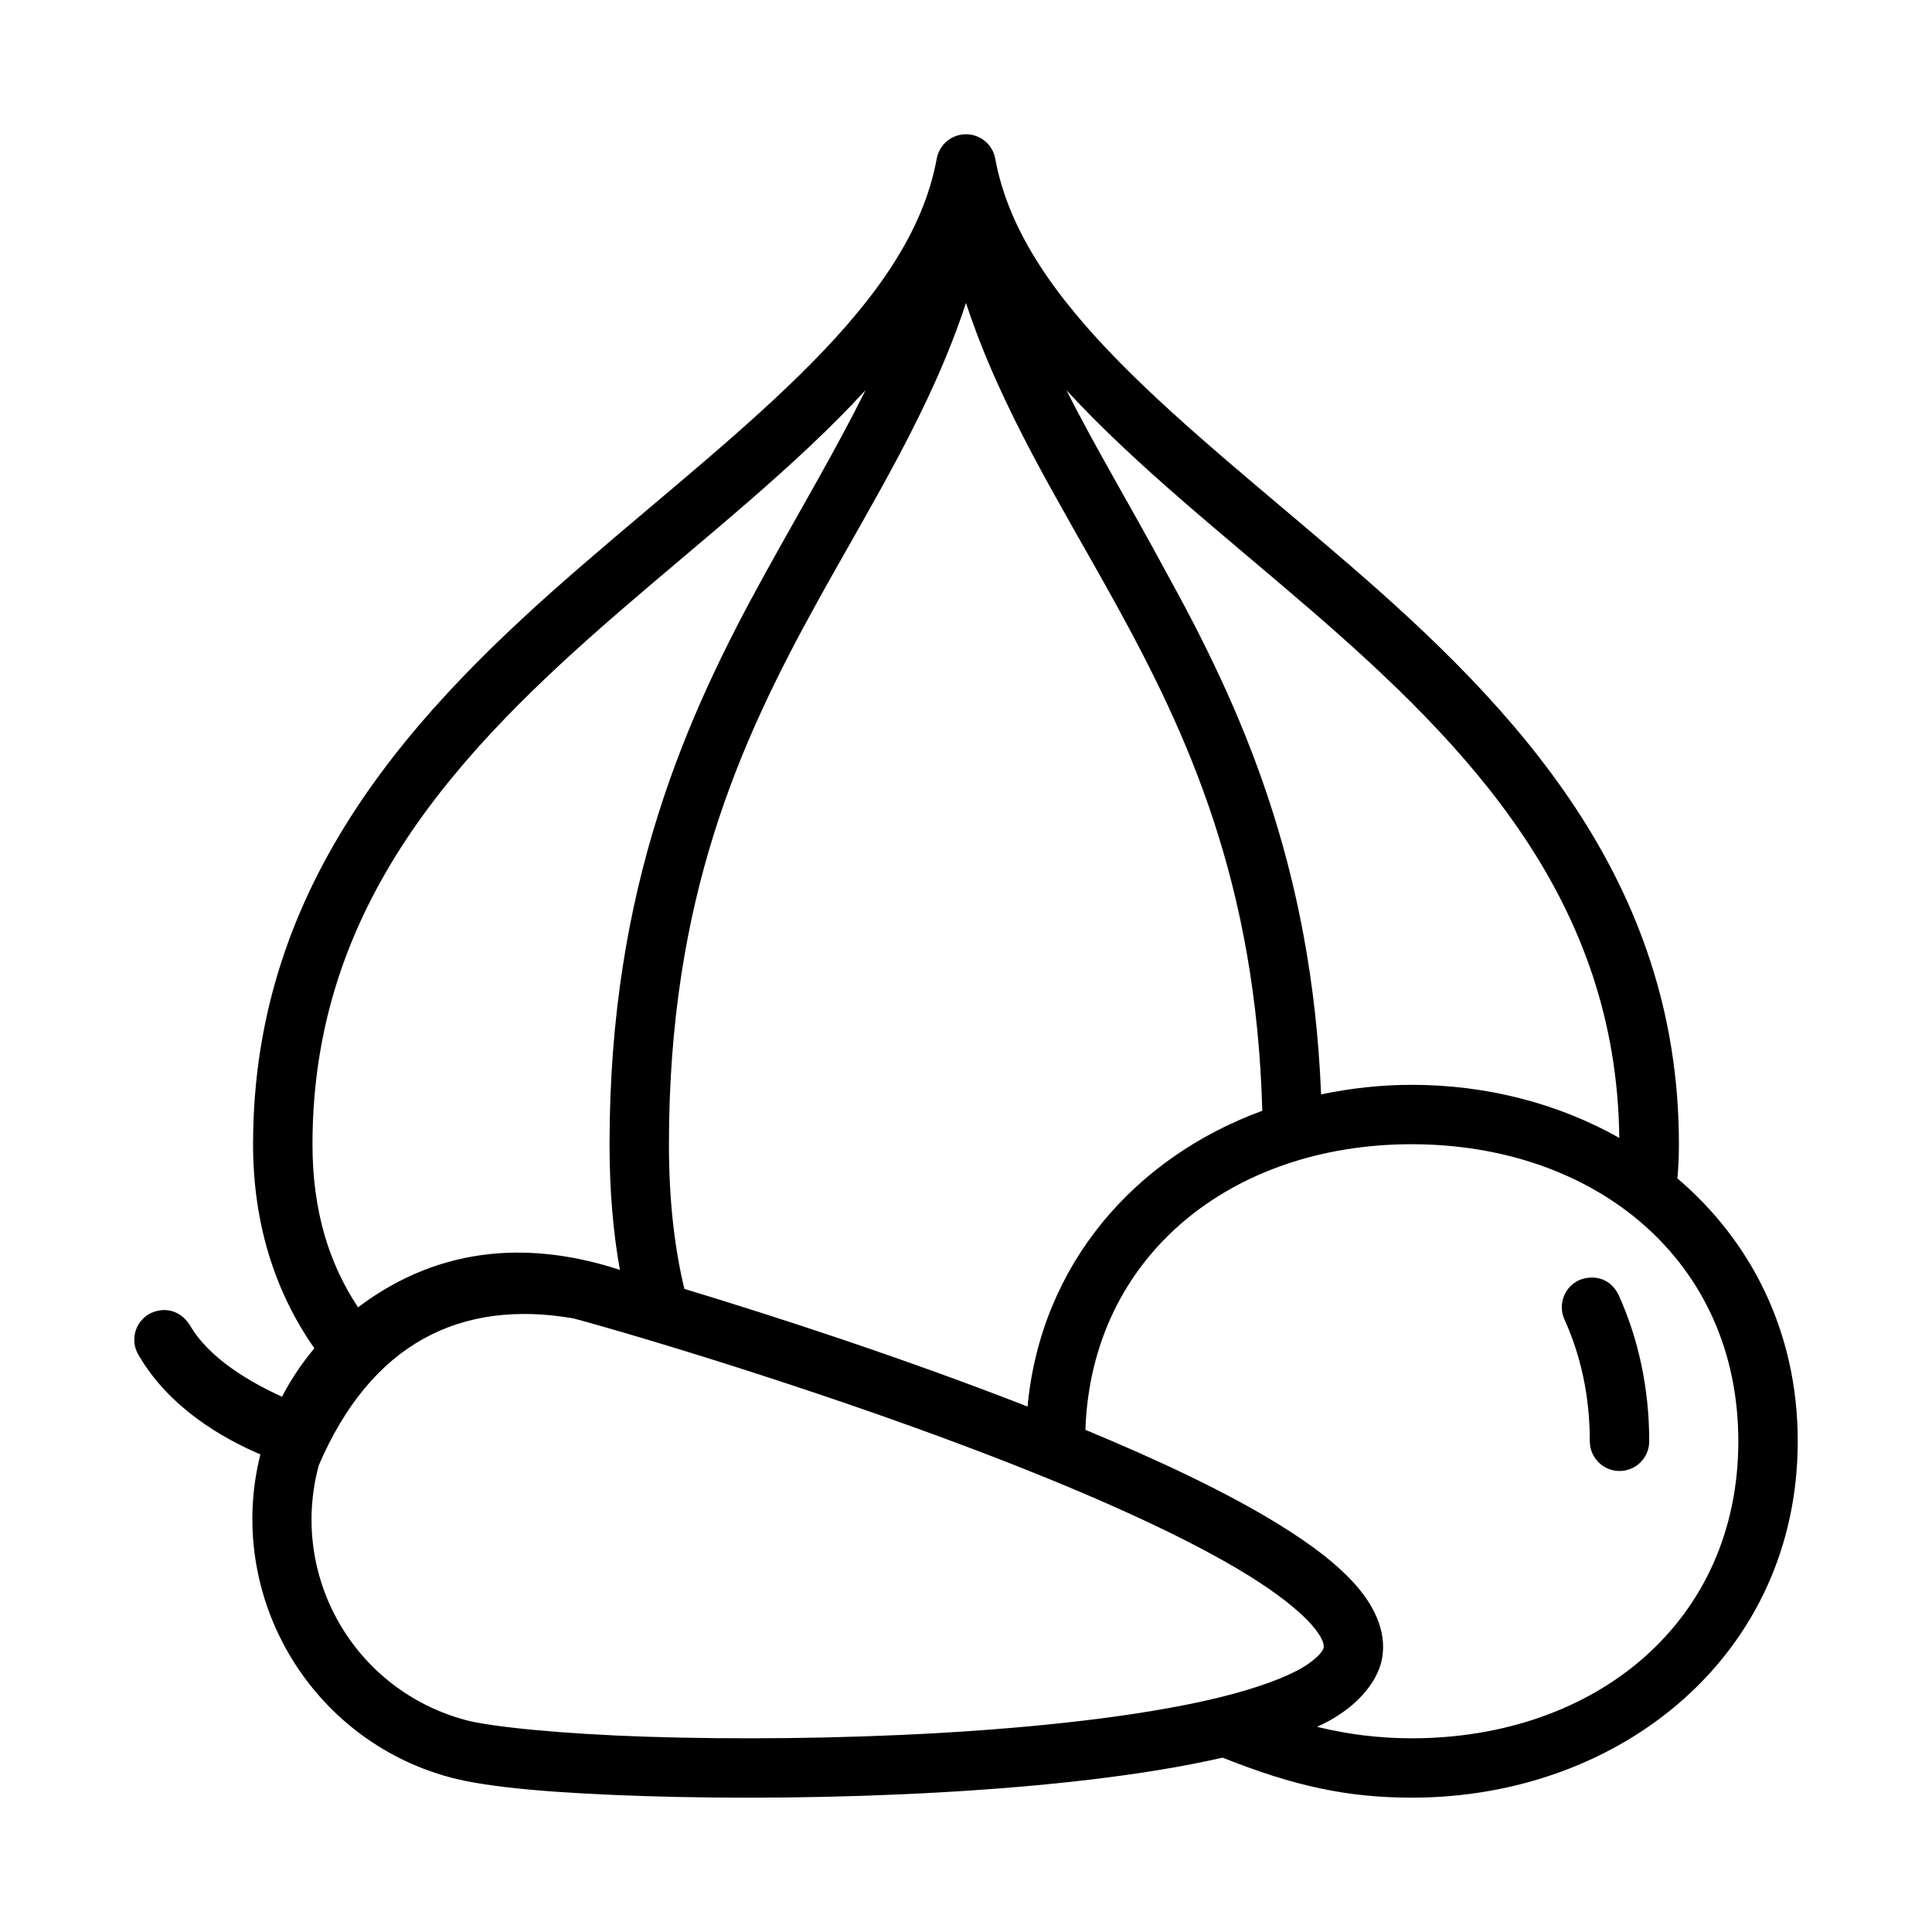 <?xml version="1.0" encoding="UTF-8"?>
<!-- Uploaded to: ICON Repo, www.iconrepo.com, Generator: ICON Repo Mixer Tools -->
<svg fill="#000000" width="800px" height="800px" version="1.1" viewBox="144 144 512 512" xmlns="http://www.w3.org/2000/svg">
 <g fill-rule="evenodd">
  <path d="m399.69 179.59c-3.684 0.141-6.773 2.816-7.441 6.441-7.043 38.73-50.141 69.906-93.836 107.64-43.695 37.738-87.348 83.395-87.348 153.55 0 21.738 6.176 39.715 16.25 54.09-3.281 3.922-6.18 8.191-8.578 12.84-8.289-3.805-19.262-10.016-24.477-19.051-2.875-4.414-7.414-4.672-10.746-2.875-3.758 2.176-5.047 6.984-2.875 10.746 8.121 14.066 22.266 22.16 32.363 26.461-9.344 37.344 13.031 75.609 50.355 85.609 10.23 2.742 28.375 4.203 51.707 4.949 23.336 0.75 51.254 0.539 78.477-1.016 27.223-1.551 53.691-4.422 74.461-9.18 19.172 7.644 33.16 10.578 50.078 10.609 55.633 0 102.34-38.039 102.34-94.465 0-28.973-12.375-53.031-31.887-69.648 0.254-2.945 0.398-5.969 0.398-9.07 0-70.156-43.648-115.81-87.348-153.55-43.695-37.738-86.789-68.91-93.836-107.64-0.707-3.852-4.141-6.598-8.059-6.441zm0.309 44.695c9.293 28.305 24.758 52.723 39.359 79.152 19.496 35.273 37.523 74.68 39.16 134.93-33.812 12.383-58.684 40.715-62.207 78.383-32.91-12.855-66.977-23.926-90.945-31.18-2.539-10.539-4.09-23.051-4.09-38.348 0-65.371 18.918-106.8 39.359-143.79 14.605-26.43 30.066-50.848 39.359-79.152zm-26.613 23.094c-7.82 15.727-17.059 31.312-26.523 48.434-20.887 37.793-41.328 82.957-41.328 151.42 0 12.387 0.977 23.426 2.738 33.301-22.199-7.273-46.738-7.191-69.391 9.918-7.559-11.387-12.07-25.316-12.07-43.219 0-63.672 39.008-104.6 81.902-141.65 22.777-19.672 46.25-38.113 64.668-58.195zm53.246 0.031c18.418 20.074 41.883 38.5 64.652 58.164 42.512 36.715 81.152 77.277 81.844 139.98-16-9.027-34.914-14.066-55.043-14.066-8.246 0-16.254 0.93-23.984 2.535-2.445-61.098-21.461-102.93-40.961-138.21-9.031-16.828-19.105-33.625-26.508-48.402zm91.449 199.82c48.711 0 86.594 30.805 86.594 78.719 0 47.918-37.883 78.719-86.594 78.719-8.781 0-17.141-1.105-25.047-3.043 8.672-3.883 14.957-10.039 16.914-16.727 2.043-7.621-1.504-14.934-6.504-20.664s-11.938-10.922-20.371-16.145c-13.891-8.598-31.973-17.094-51.43-25.168 1.586-46.156 38.781-75.691 86.441-75.691zm-222.12 46.156c16.355 4.383 69.742 20.273 117.3 39.039 23.777 9.383 46.18 19.543 61.531 29.043 7.676 4.75 13.566 9.402 16.805 13.113s3.344 5.461 3.137 6.242-2.082 3.383-7.363 6.09c-5.285 2.707-13.254 5.344-22.879 7.551-19.25 4.41-45.16 7.289-71.848 8.809-26.688 1.523-54.223 1.719-77.062 0.984-22.836-0.734-41.574-2.652-48.141-4.414-29.488-7.902-46.879-37.996-38.977-67.48 13.887-32.395 37.621-44.145 67.496-38.977z"/>
  <path d="m562.52 483.24c-3.961 1.793-5.719 6.465-3.922 10.426 4.312 9.527 6.719 20.309 6.719 32.289 0 4.348 3.523 7.871 7.871 7.871s7.871-3.523 7.871-7.871c0-14.105-2.871-27.191-8.117-38.789-2.43-4.945-7.242-5.258-10.426-3.922z"/>
 </g>
</svg>